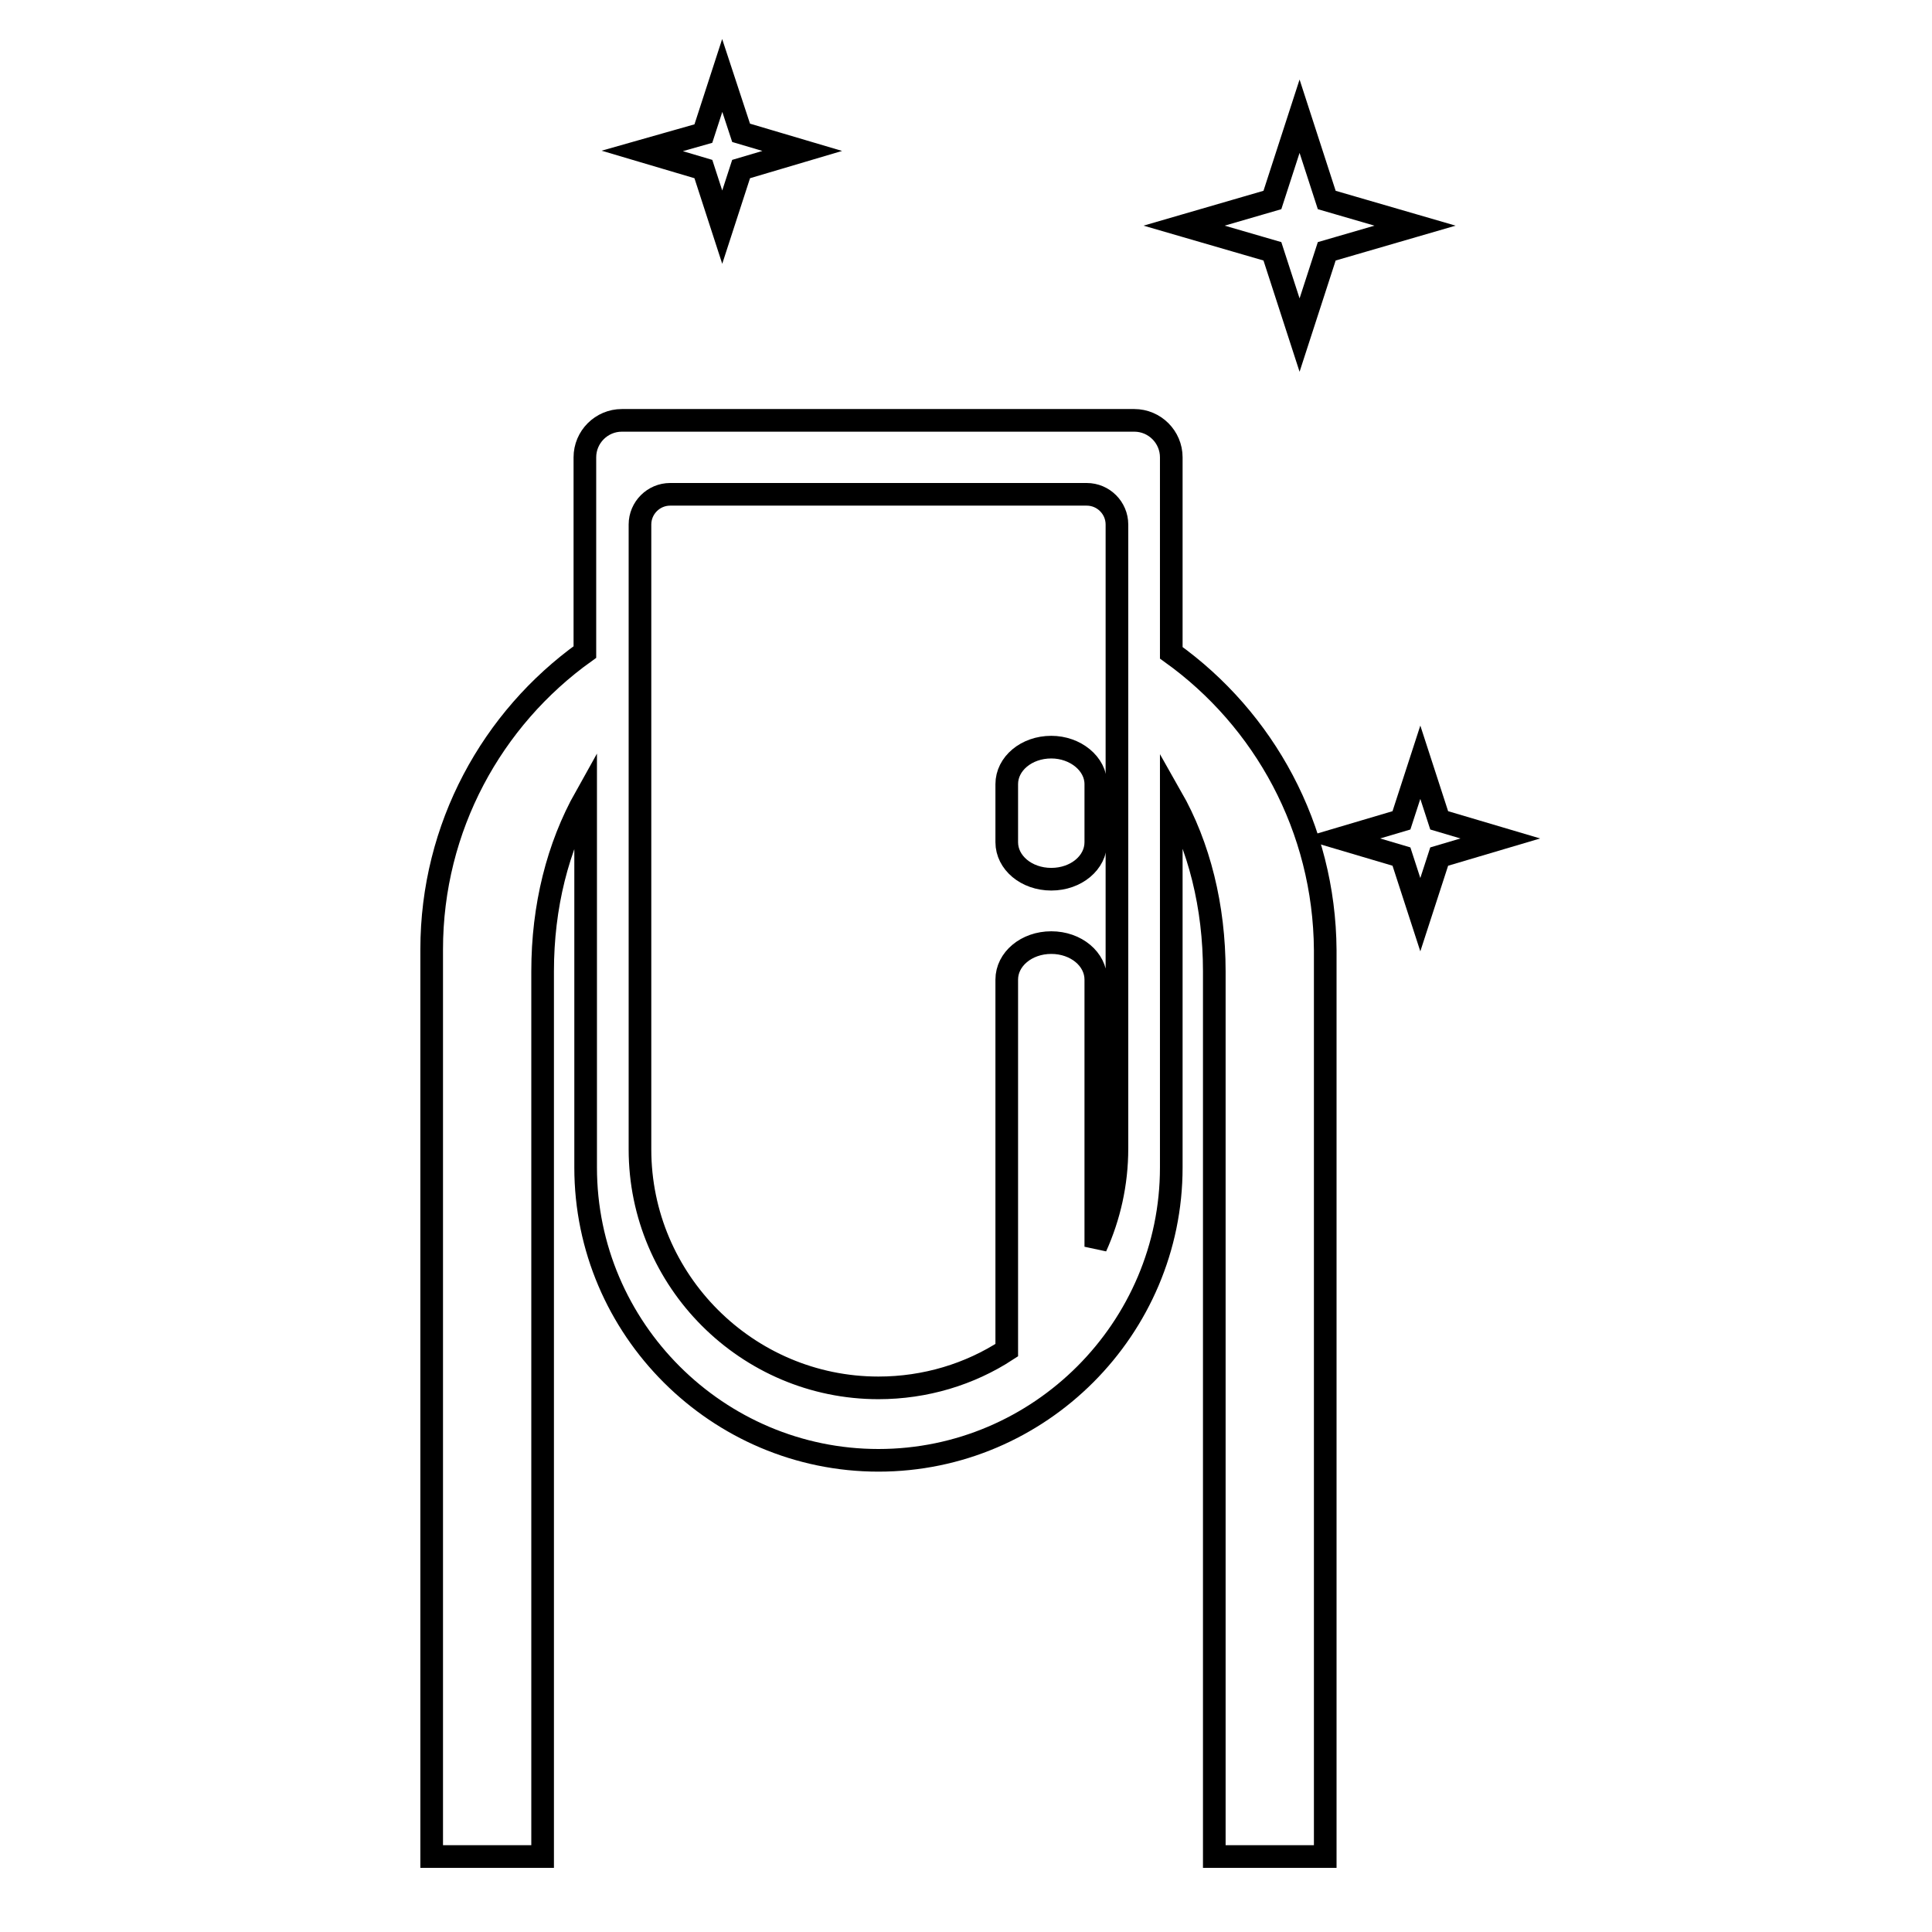 <?xml version="1.0" encoding="utf-8"?>
<!-- Svg Vector Icons : http://www.onlinewebfonts.com/icon -->
<!DOCTYPE svg PUBLIC "-//W3C//DTD SVG 1.1//EN" "http://www.w3.org/Graphics/SVG/1.1/DTD/svg11.dtd">
<svg version="1.1" xmlns="http://www.w3.org/2000/svg" xmlns:xlink="http://www.w3.org/1999/xlink" x="0px" y="0px" viewBox="0 0 256 256" enable-background="new 0 0 256 256" xml:space="preserve">
<g><g><path stroke-width="3" fill-opacity="0" stroke="#000000"  d="M95.7,30.1l2.5-7.7l8.1-2.4l-8.1-2.4L95.7,10l-2.5,7.7L85.1,20l8.1,2.4L95.7,30.1z"/><path stroke-width="3" fill-opacity="0" stroke="#000000"  d="M190.7,108.7l-2.5-7.7l-2.5,7.7l-8.1,2.4l8.1,2.4l2.5,7.7l2.5-7.7l8.1-2.4L190.7,108.7z"/><path stroke-width="3" fill-opacity="0" stroke="#000000"  d="M175.8,26.5l-3.6-11.1l-3.6,11.1l-11.7,3.4l11.7,3.4l3.6,11.1l3.6-11.1l11.7-3.4L175.8,26.5z"/><path stroke-width="3" fill-opacity="0" stroke="#000000"  d="M139.3,99L139.3,99c-3.3,0-5.9,2.2-5.9,4.9v7.7c0,2.7,2.6,4.9,5.9,4.9l0,0c3.3,0,5.9-2.2,5.9-4.9v-7.7C145.2,101.2,142.5,99,139.3,99z"/><path stroke-width="3" fill-opacity="0" stroke="#000000"  d="M155.2,86.5V60.6c0-2.7-2.2-4.9-4.9-4.9H82.4c-2.7,0-4.9,2.2-4.9,4.9v25.8c-12.3,8.8-20.3,23.2-20.3,39.4V246l14.7,0V128.7c0-8.6,2-16.5,5.7-23.1v49.1c0,21.4,17.5,38.8,38.8,38.8l0,0c21.4,0,38.8-17.5,38.8-38.8v-49.1c3.7,6.5,5.7,14.5,5.7,23.1V246l14.7,0V125.9C175.5,109.7,167.5,95.3,155.2,86.5z M148,82.2v70c0,4.6-1,9-2.8,13v-35.4c0-2.7-2.6-4.9-5.9-4.9l0,0c-3.3,0-5.9,2.2-5.9,4.9v49.1c-4.9,3.2-10.8,5-17,5l0,0c-17.4,0-31.6-14.2-31.6-31.6V69.5c0-2.2,1.8-4,4-4H144c2.2,0,4,1.8,4,4L148,82.2L148,82.2z"/></g></g>
</svg>